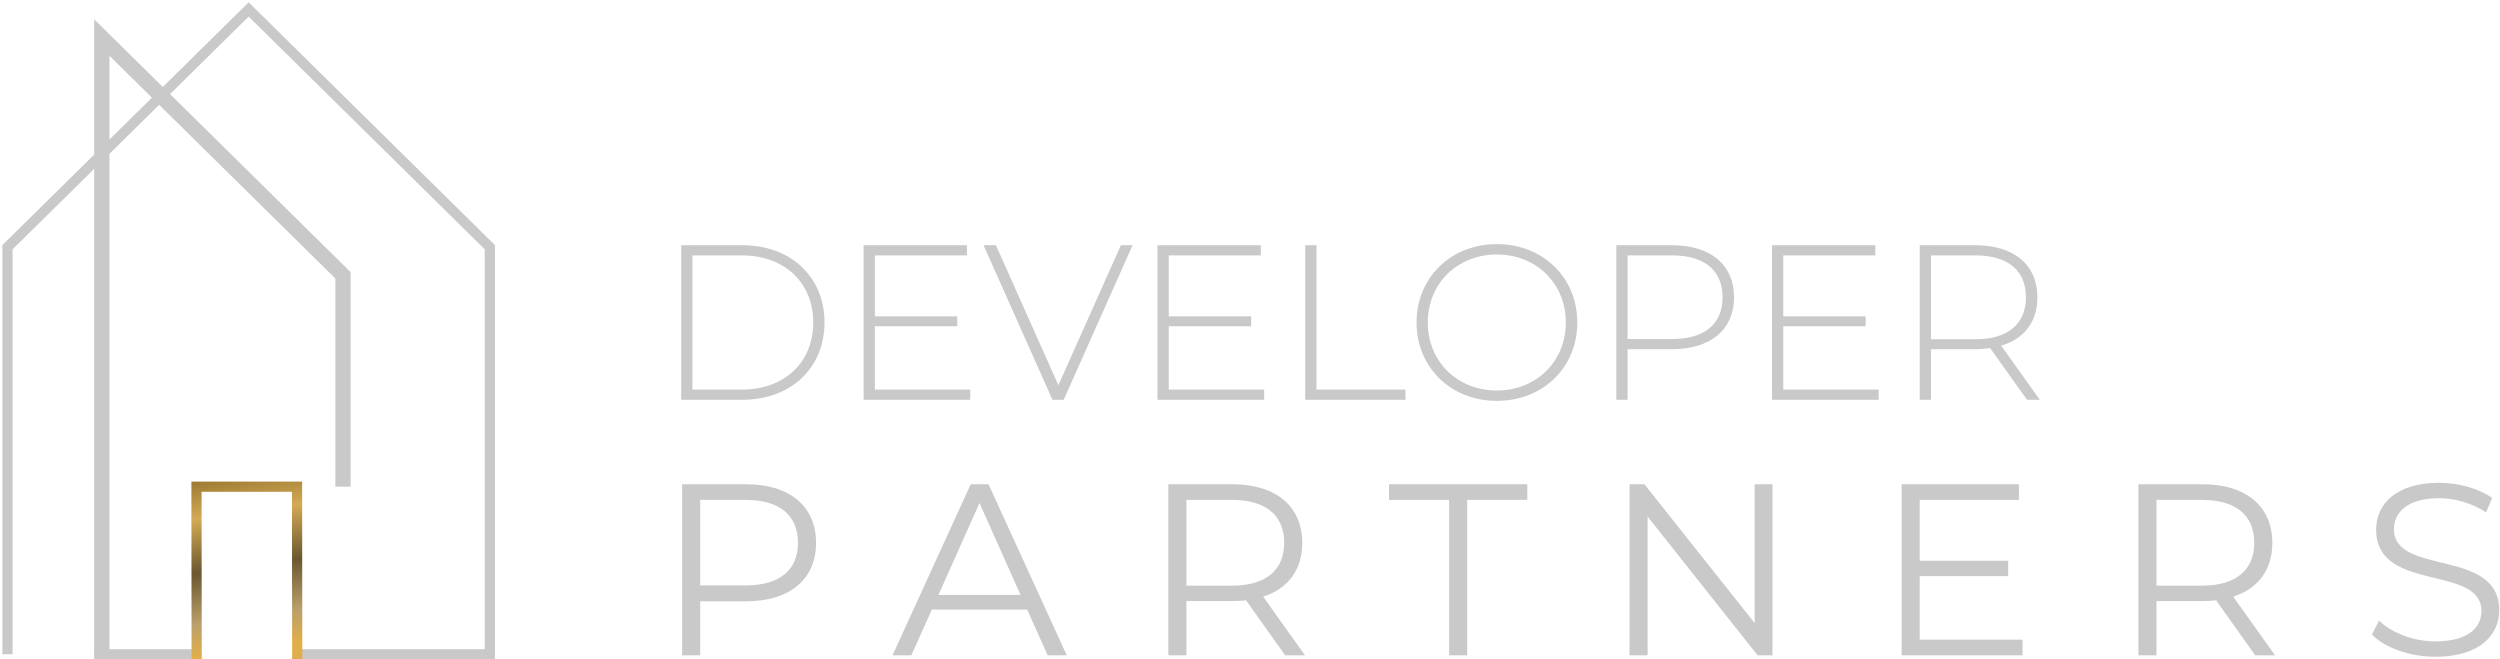 <?xml version="1.0" encoding="UTF-8"?> <svg xmlns="http://www.w3.org/2000/svg" width="982" height="259" viewBox="0 0 982 259" fill="none"><path d="M2.94 257V97.105L97.67 3.71L192.4 97.105L192.41 257H115M37 257H79" stroke="#C9C9C9" stroke-width="4"></path><path d="M77.25 259L77.18 191.169H116.68L116.75 259" stroke="url(#paint0_linear_8414_980)" stroke-width="4"></path><path d="M40 257.407V14.757L134.73 108.152V191.169" stroke="#C9C9C9" stroke-width="6"></path><path d="M267.58 157.031V96.322H291.6C310.86 96.322 323.87 108.984 323.87 126.676C323.87 144.369 310.86 157.031 291.6 157.031H267.58ZM272 153.041H291.26C308.43 153.041 319.44 142.114 319.44 126.676C319.44 111.239 308.43 100.311 291.26 100.311H272V153.041ZM343.66 153.041H381.12V157.031H339.23V96.322H379.82V100.311H343.66V124.248H376V128.151H343.66V153.041ZM440.28 96.322H444.88L417.82 157.031H413.4L386.34 96.322H391.2L415.74 151.307L440.28 96.322ZM459.09 153.041H496.56V157.031H454.67V96.322H495.26V100.311H459.09V124.248H491.44V128.151H459.09V153.041ZM512.69 157.031V96.322H517.11V153.041H552.06V157.031H512.69ZM587.99 157.464C569.86 157.464 556.42 144.282 556.42 126.676C556.42 109.071 569.86 95.888 587.99 95.888C606.03 95.888 619.56 108.984 619.56 126.676C619.56 144.369 606.03 157.464 587.99 157.464ZM587.99 153.388C603.43 153.388 615.05 142.027 615.05 126.676C615.05 111.326 603.43 99.964 587.99 99.964C572.47 99.964 560.84 111.326 560.84 126.676C560.84 142.027 572.47 153.388 587.99 153.388ZM656.67 96.322C671.93 96.322 681.13 103.954 681.13 116.789C681.13 129.538 671.93 137.17 656.67 137.17H639.32V157.031H634.9V96.322H656.67ZM656.67 133.181C669.68 133.181 676.62 127.197 676.62 116.789C676.62 106.295 669.68 100.311 656.67 100.311H639.32V133.181H656.67ZM700.47 153.041H737.94V157.031H696.05V96.322H736.64V100.311H700.47V124.248H732.82V128.151H700.47V153.041ZM801.24 157.031H796.21L781.73 136.737C779.82 136.997 777.92 137.17 775.83 137.17H758.49V157.031H754.07V96.322H775.83C791.1 96.322 800.29 103.954 800.29 116.789C800.29 126.416 795.09 133.094 786.07 135.783L801.24 157.031ZM758.49 133.268H775.83C788.84 133.268 795.78 127.197 795.78 116.789C795.78 106.295 788.84 100.311 775.83 100.311H758.49V133.268Z" fill="#C9C9C9"></path><path d="M293.09 190.214C310.18 190.214 320.55 198.853 320.55 213.252C320.55 227.554 310.18 236.194 293.09 236.194H275.05V257.407H267.94V190.214H293.09ZM292.9 229.954C306.34 229.954 313.44 223.811 313.44 213.252C313.44 202.501 306.34 196.357 292.9 196.357H275.05V229.954H292.9ZM411.53 257.407L403.47 239.457H366.03L357.97 257.407H350.58L381.29 190.214H388.3L419.02 257.407H411.53ZM368.62 233.698H400.88L384.75 197.605L368.62 233.698ZM512.59 257.407H504.81L489.46 235.81C487.73 236.002 486 236.098 484.08 236.098H466.03V257.407H458.93V190.214H484.08C501.17 190.214 511.53 198.853 511.53 213.252C511.53 223.811 505.97 231.202 496.18 234.37L512.59 257.407ZM483.89 230.05C497.33 230.05 504.43 223.811 504.43 213.252C504.43 202.501 497.33 196.357 483.89 196.357H466.03V230.05H483.89ZM569.21 257.407V196.357H545.6V190.214H599.93V196.357H576.32V257.407H569.21ZM689.22 190.214H696.23V257.407H690.38L647.18 202.885V257.407H640.08V190.214H645.93L689.22 244.737V190.214ZM754.06 251.264H794.47V257.407H746.96V190.214H793.03V196.357H754.06V220.259H788.81V226.306H754.06V251.264ZM893.63 257.407H885.85L870.49 235.81C868.77 236.002 867.04 236.098 865.12 236.098H847.07V257.407H839.97V190.214H865.12C882.21 190.214 892.57 198.853 892.57 213.252C892.57 223.811 887 231.202 877.21 234.37L893.63 257.407ZM864.93 230.05C878.37 230.05 885.47 223.811 885.47 213.252C885.47 202.501 878.37 196.357 864.93 196.357H847.07V230.05H864.93ZM956.66 257.983C946.58 257.983 936.69 254.432 931.7 249.248L934.49 243.777C939.29 248.48 947.83 251.936 956.66 251.936C969.24 251.936 974.71 246.657 974.71 240.033C974.71 221.603 933.34 232.93 933.34 208.068C933.34 198.181 941.01 189.638 958.1 189.638C965.68 189.638 973.56 191.846 978.93 195.589L976.53 201.253C970.77 197.509 964.05 195.685 958.1 195.685C945.81 195.685 940.34 201.157 940.34 207.876C940.34 226.306 981.71 215.172 981.71 239.649C981.71 249.536 973.84 257.983 956.66 257.983Z" fill="#C9C9C9"></path><defs><linearGradient id="paint0_linear_8414_980" x1="-44.61" y1="182.472" x2="-1.37" y2="479.99" gradientUnits="userSpaceOnUse"><stop stop-color="#C1A875"></stop><stop offset="0.067" stop-color="#8F6E2A"></stop><stop offset="0.129" stop-color="#D3AA55"></stop><stop offset="0.199" stop-color="#6B5730"></stop><stop offset="0.265" stop-color="#BAA06A"></stop><stop offset="0.308" stop-color="#E2AF49"></stop><stop offset="0.358" stop-color="#D8AD57"></stop><stop offset="0.4" stop-color="#A48647"></stop><stop offset="0.721" stop-color="#58492A"></stop><stop offset="0.856" stop-color="#9D7D3D"></stop><stop offset="1" stop-color="#A18855"></stop></linearGradient></defs></svg> 